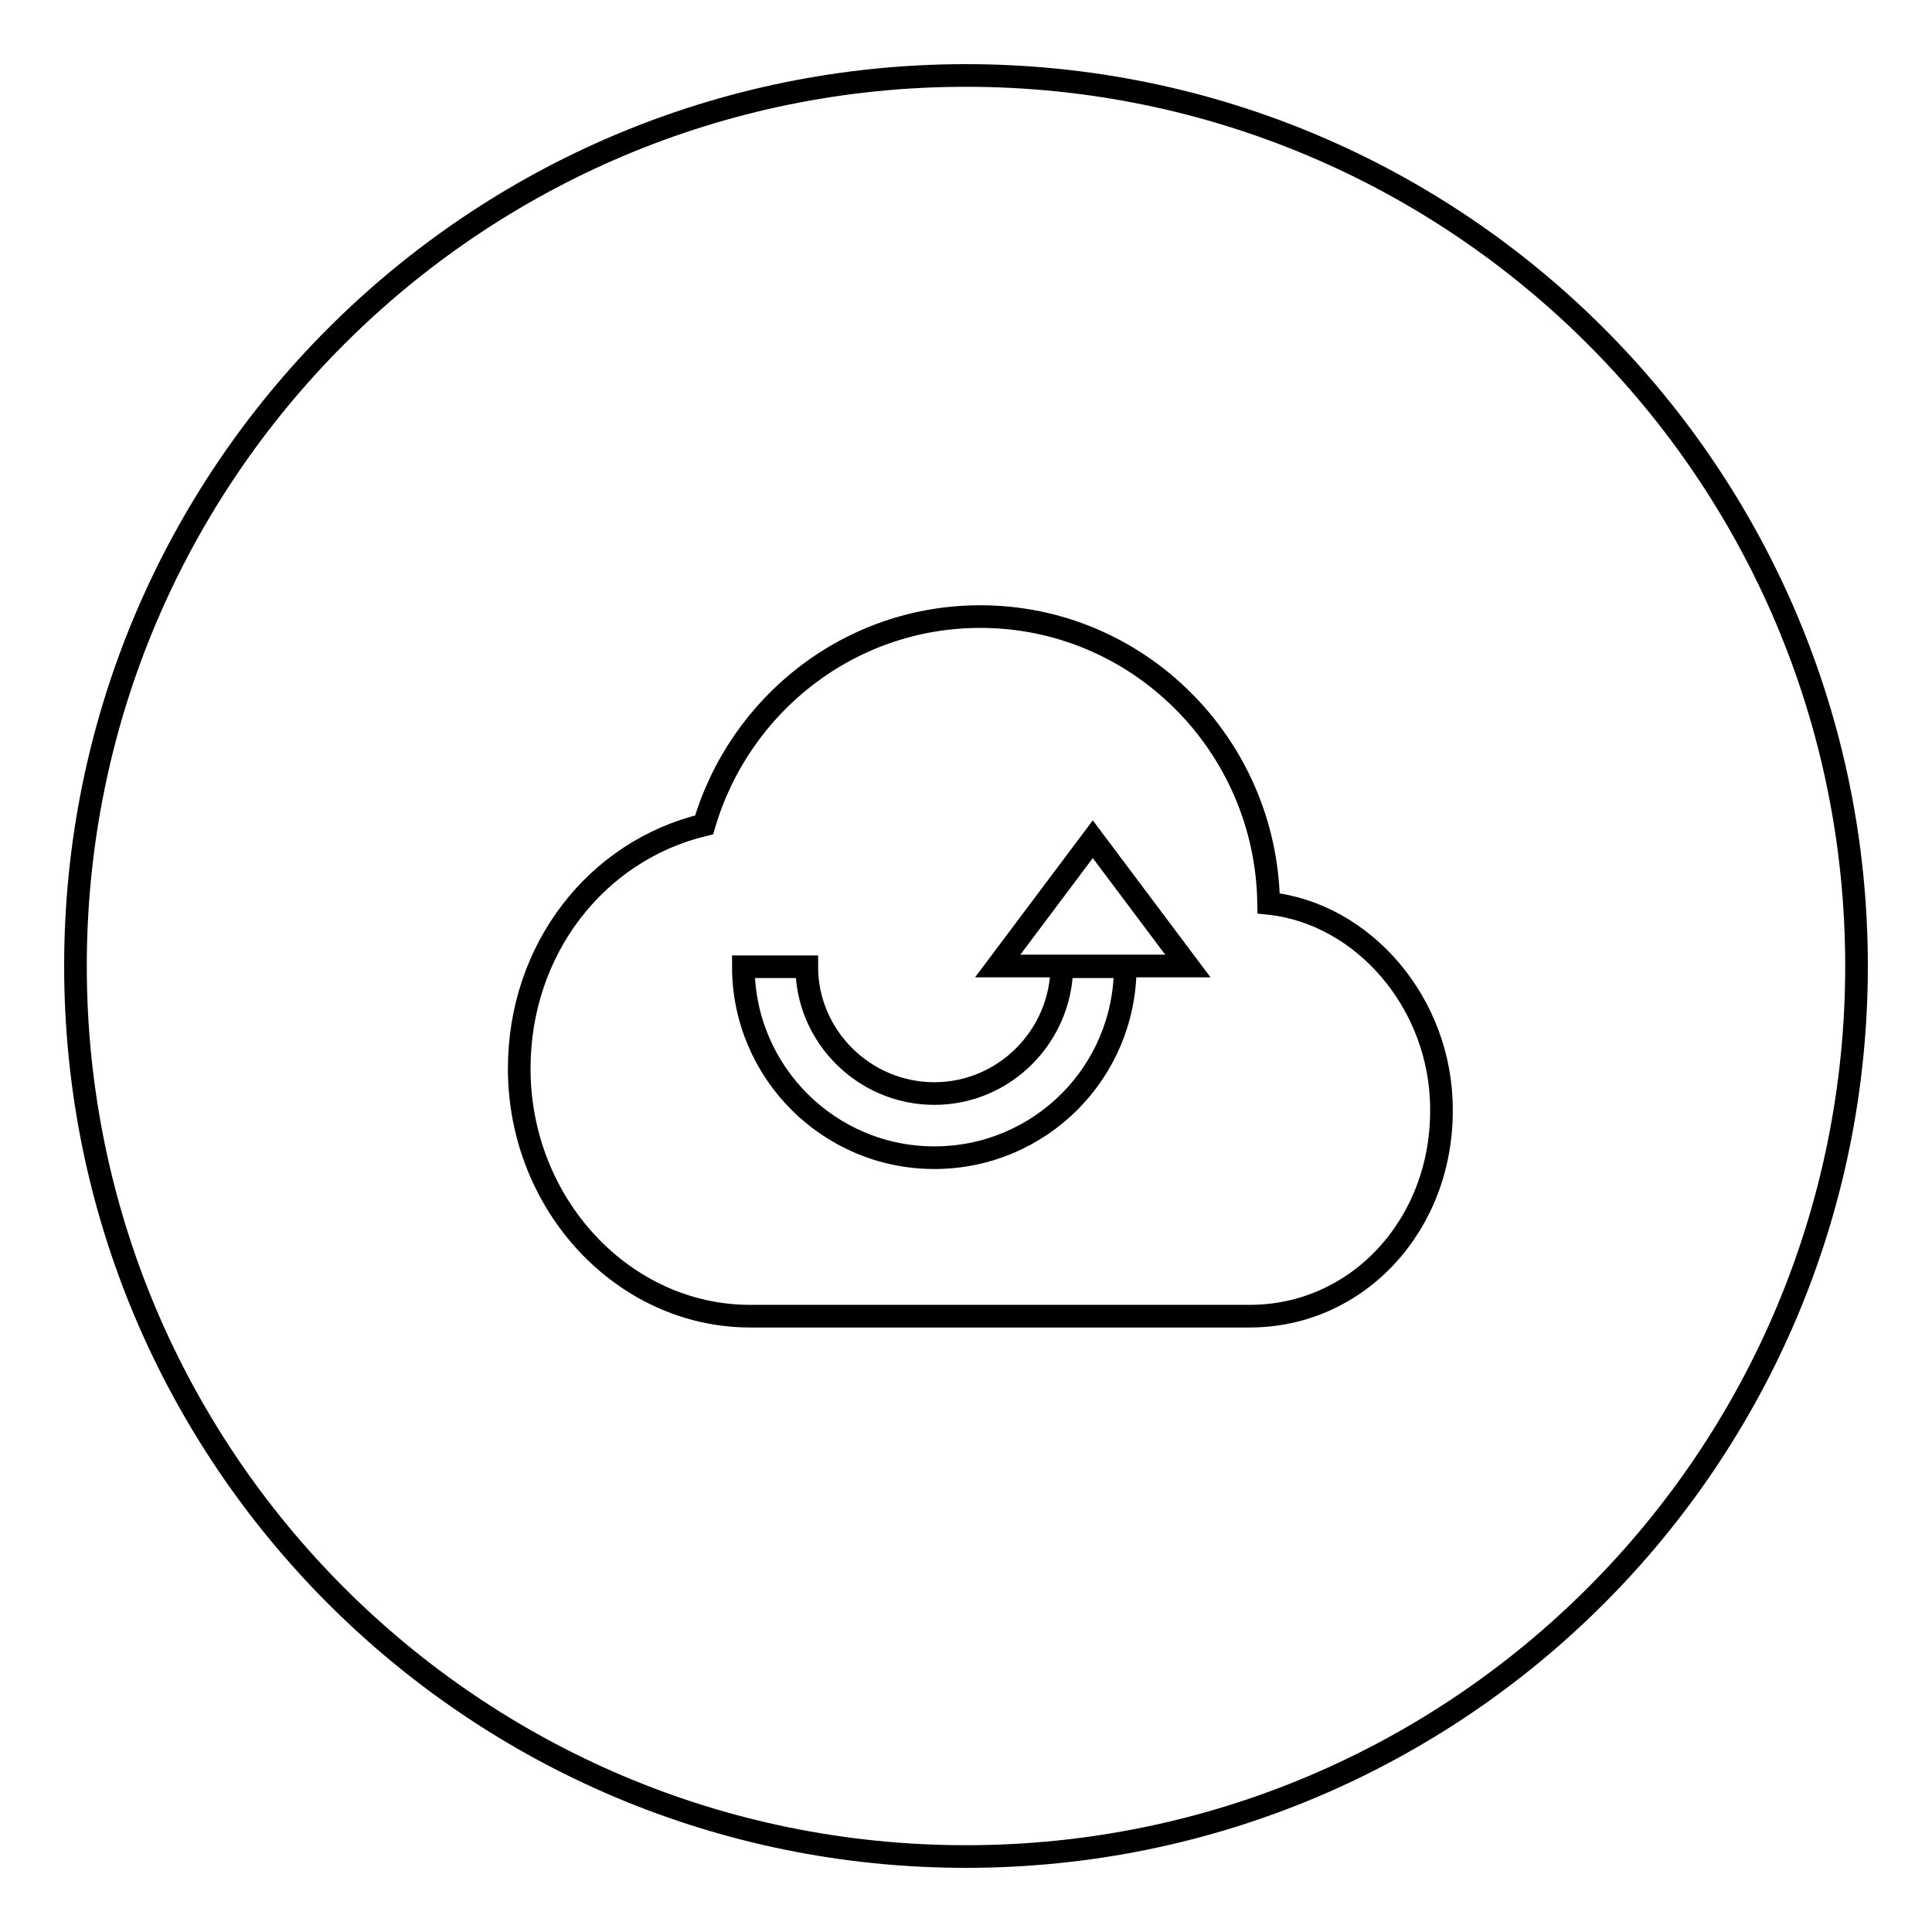 <?xml version="1.0" encoding="utf-8"?>
<!-- Svg Vector Icons : http://www.onlinewebfonts.com/icon -->
<!DOCTYPE svg PUBLIC "-//W3C//DTD SVG 1.1//EN" "http://www.w3.org/Graphics/SVG/1.1/DTD/svg11.dtd">
<svg version="1.1" xmlns="http://www.w3.org/2000/svg" xmlns:xlink="http://www.w3.org/1999/xlink" x="0px" y="0px" viewBox="0 0 256 256" enable-background="new 0 0 256 256" xml:space="preserve">
<g><g><path stroke-width="3" fill-opacity="0" stroke="#000000"  d="M128,10C62.8,10,10,62.8,10,128c0,65.2,52.8,118,118,118c65.2,0,118-52.8,118-118C246,62.8,193.2,10,128,10z M165.6,174.4H99.4c-16.8,0-30.6-14.8-30.6-32.8c0-15.9,10.3-28.9,24.5-32.3c4.7-16,19.3-27.6,36.6-27.6c20.9,0,37.9,17,38.2,38c12.5,1.3,22.9,13.2,22.9,27.3C191.1,162.3,179.9,174.4,165.6,174.4z"/><path stroke-width="3" fill-opacity="0" stroke="#000000"  d="M123.8,144.9c-9.3,0-16.9-7.6-16.9-16.8h-8.4c0,13.9,11.3,25.3,25.3,25.3c14,0,25.3-11.3,25.3-25.3h-8.4C140.6,137.3,133.1,144.9,123.8,144.9z"/><path stroke-width="3" fill-opacity="0" stroke="#000000"  d="M132.2,128h12.6h12.6l-12.6-16.8L132.2,128z"/></g></g>
</svg>